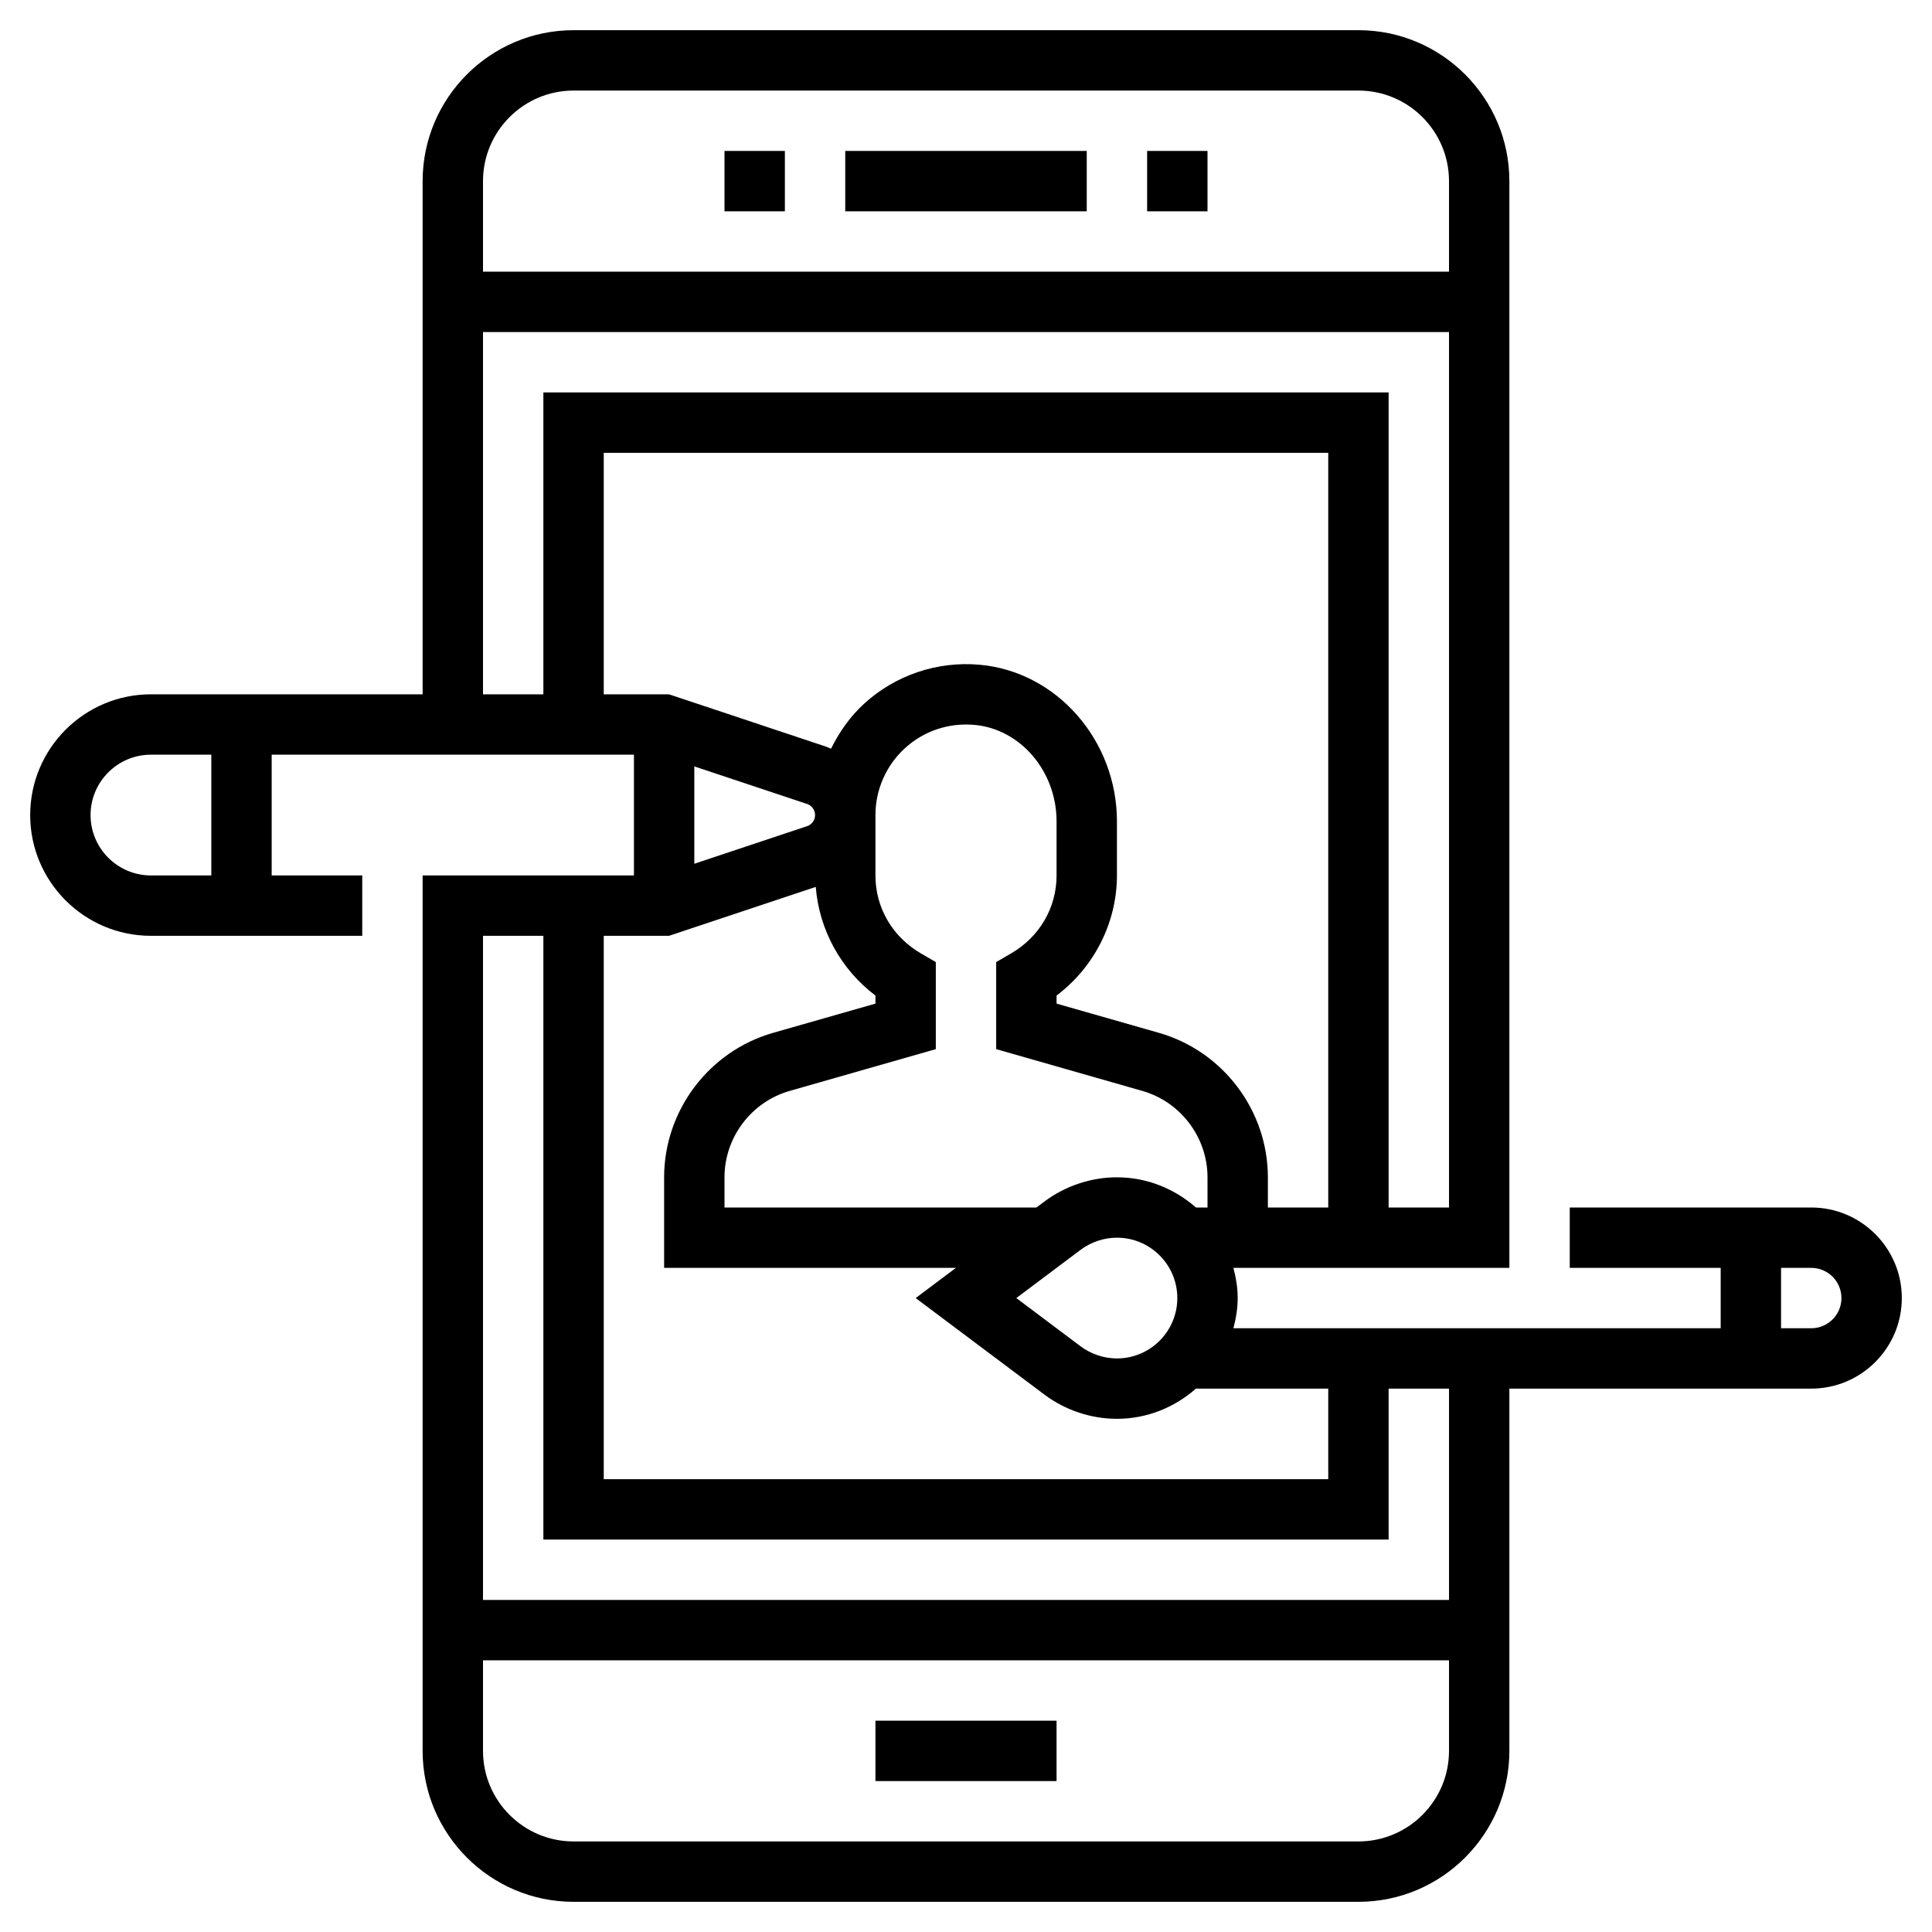 <?xml version="1.0" encoding="iso-8859-1"?>
<!-- Generator: Adobe Illustrator 22.1.0, SVG Export Plug-In . SVG Version: 6.00 Build 0)  -->
<svg xmlns="http://www.w3.org/2000/svg" xmlns:xlink="http://www.w3.org/1999/xlink" version="1.1" id="Layer_1_1_" x="0px" y="0px" viewBox="0 0 64 64" style="enable-background:new 0 0 64 64;" xml:space="preserve" width="512" height="512">
<g>
	<rect x="28" y="5" width="8" height="2"/>
	<rect x="38" y="5" width="2" height="2"/>
	<rect x="24" y="5" width="2" height="2"/>
	<rect x="29" y="57" width="6" height="2"/>
	<path d="M60,40h-8v2h5v2H40.858C40.942,43.678,41,43.347,41,43s-0.058-0.678-0.142-1H50V6c0-2.757-2.243-5-5-5H19   c-2.757,0-5,2.243-5,5v17H5c-2.206,0-4,1.794-4,4s1.794,4,4,4h7v-2H9v-4h12v4h-7v29c0,2.757,2.243,5,5,5h26c2.757,0,5-2.243,5-5V46   h10c1.654,0,3-1.346,3-3S61.654,40,60,40z M20,31h2.162l4.861-1.62c0.112,1.42,0.833,2.737,1.977,3.599v0.267l-3.39,0.968   C23.484,34.822,22,36.79,22,39v3h9.667l-1.334,1l4.269,3.201C35.29,46.716,36.142,47,37,47c1.006,0,1.915-0.385,2.618-1H44v3H20V31   z M44,40h-2v-1c0-2.21-1.484-4.178-3.61-4.786L35,33.246v-0.267c1.246-0.939,2-2.416,2-3.979v-1.792   c0-2.688-2.001-4.966-4.555-5.188c-1.402-0.125-2.794,0.35-3.823,1.294c-0.463,0.424-0.821,0.936-1.093,1.489   c-0.054-0.022-0.105-0.05-0.161-0.068L22.162,23H20v-8h24V40z M39.618,40c-0.703-0.615-1.612-1-2.618-1   c-0.858,0-1.71,0.284-2.399,0.8L34.334,40H24v-1c0-1.322,0.888-2.499,2.159-2.862L31,34.754V31.87l-0.497-0.289   C29.562,31.033,29,30.068,29,29v-2c0-0.838,0.354-1.645,0.974-2.212c0.626-0.574,1.446-0.849,2.298-0.776   C33.802,24.145,35,25.548,35,27.208V29c0,1.068-0.562,2.033-1.503,2.581L33,31.87v2.884l4.841,1.384C39.112,36.501,40,37.678,40,39   v1H39.618z M35.799,41.4C36.145,41.143,36.57,41,37,41c1.103,0,2,0.897,2,2s-0.897,2-2,2c-0.43,0-0.855-0.143-1.2-0.399L33.667,43   L35.799,41.4z M26.735,26.632C26.894,26.685,27,26.833,27,27s-0.106,0.315-0.265,0.368L23,28.613v-3.225L26.735,26.632z M19,3h26   c1.654,0,3,1.346,3,3v3H16V6C16,4.346,17.346,3,19,3z M16,11h32v29h-2V13H18v10h-2V11z M7,29H5c-1.103,0-2-0.897-2-2s0.897-2,2-2h2   V29z M45,61H19c-1.654,0-3-1.346-3-3v-3h32v3C48,59.654,46.654,61,45,61z M48,53H16V31h2v20h28v-5h2V53z M60,44h-1v-2h1   c0.552,0,1,0.448,1,1S60.552,44,60,44z"/>
</g>
</svg>
